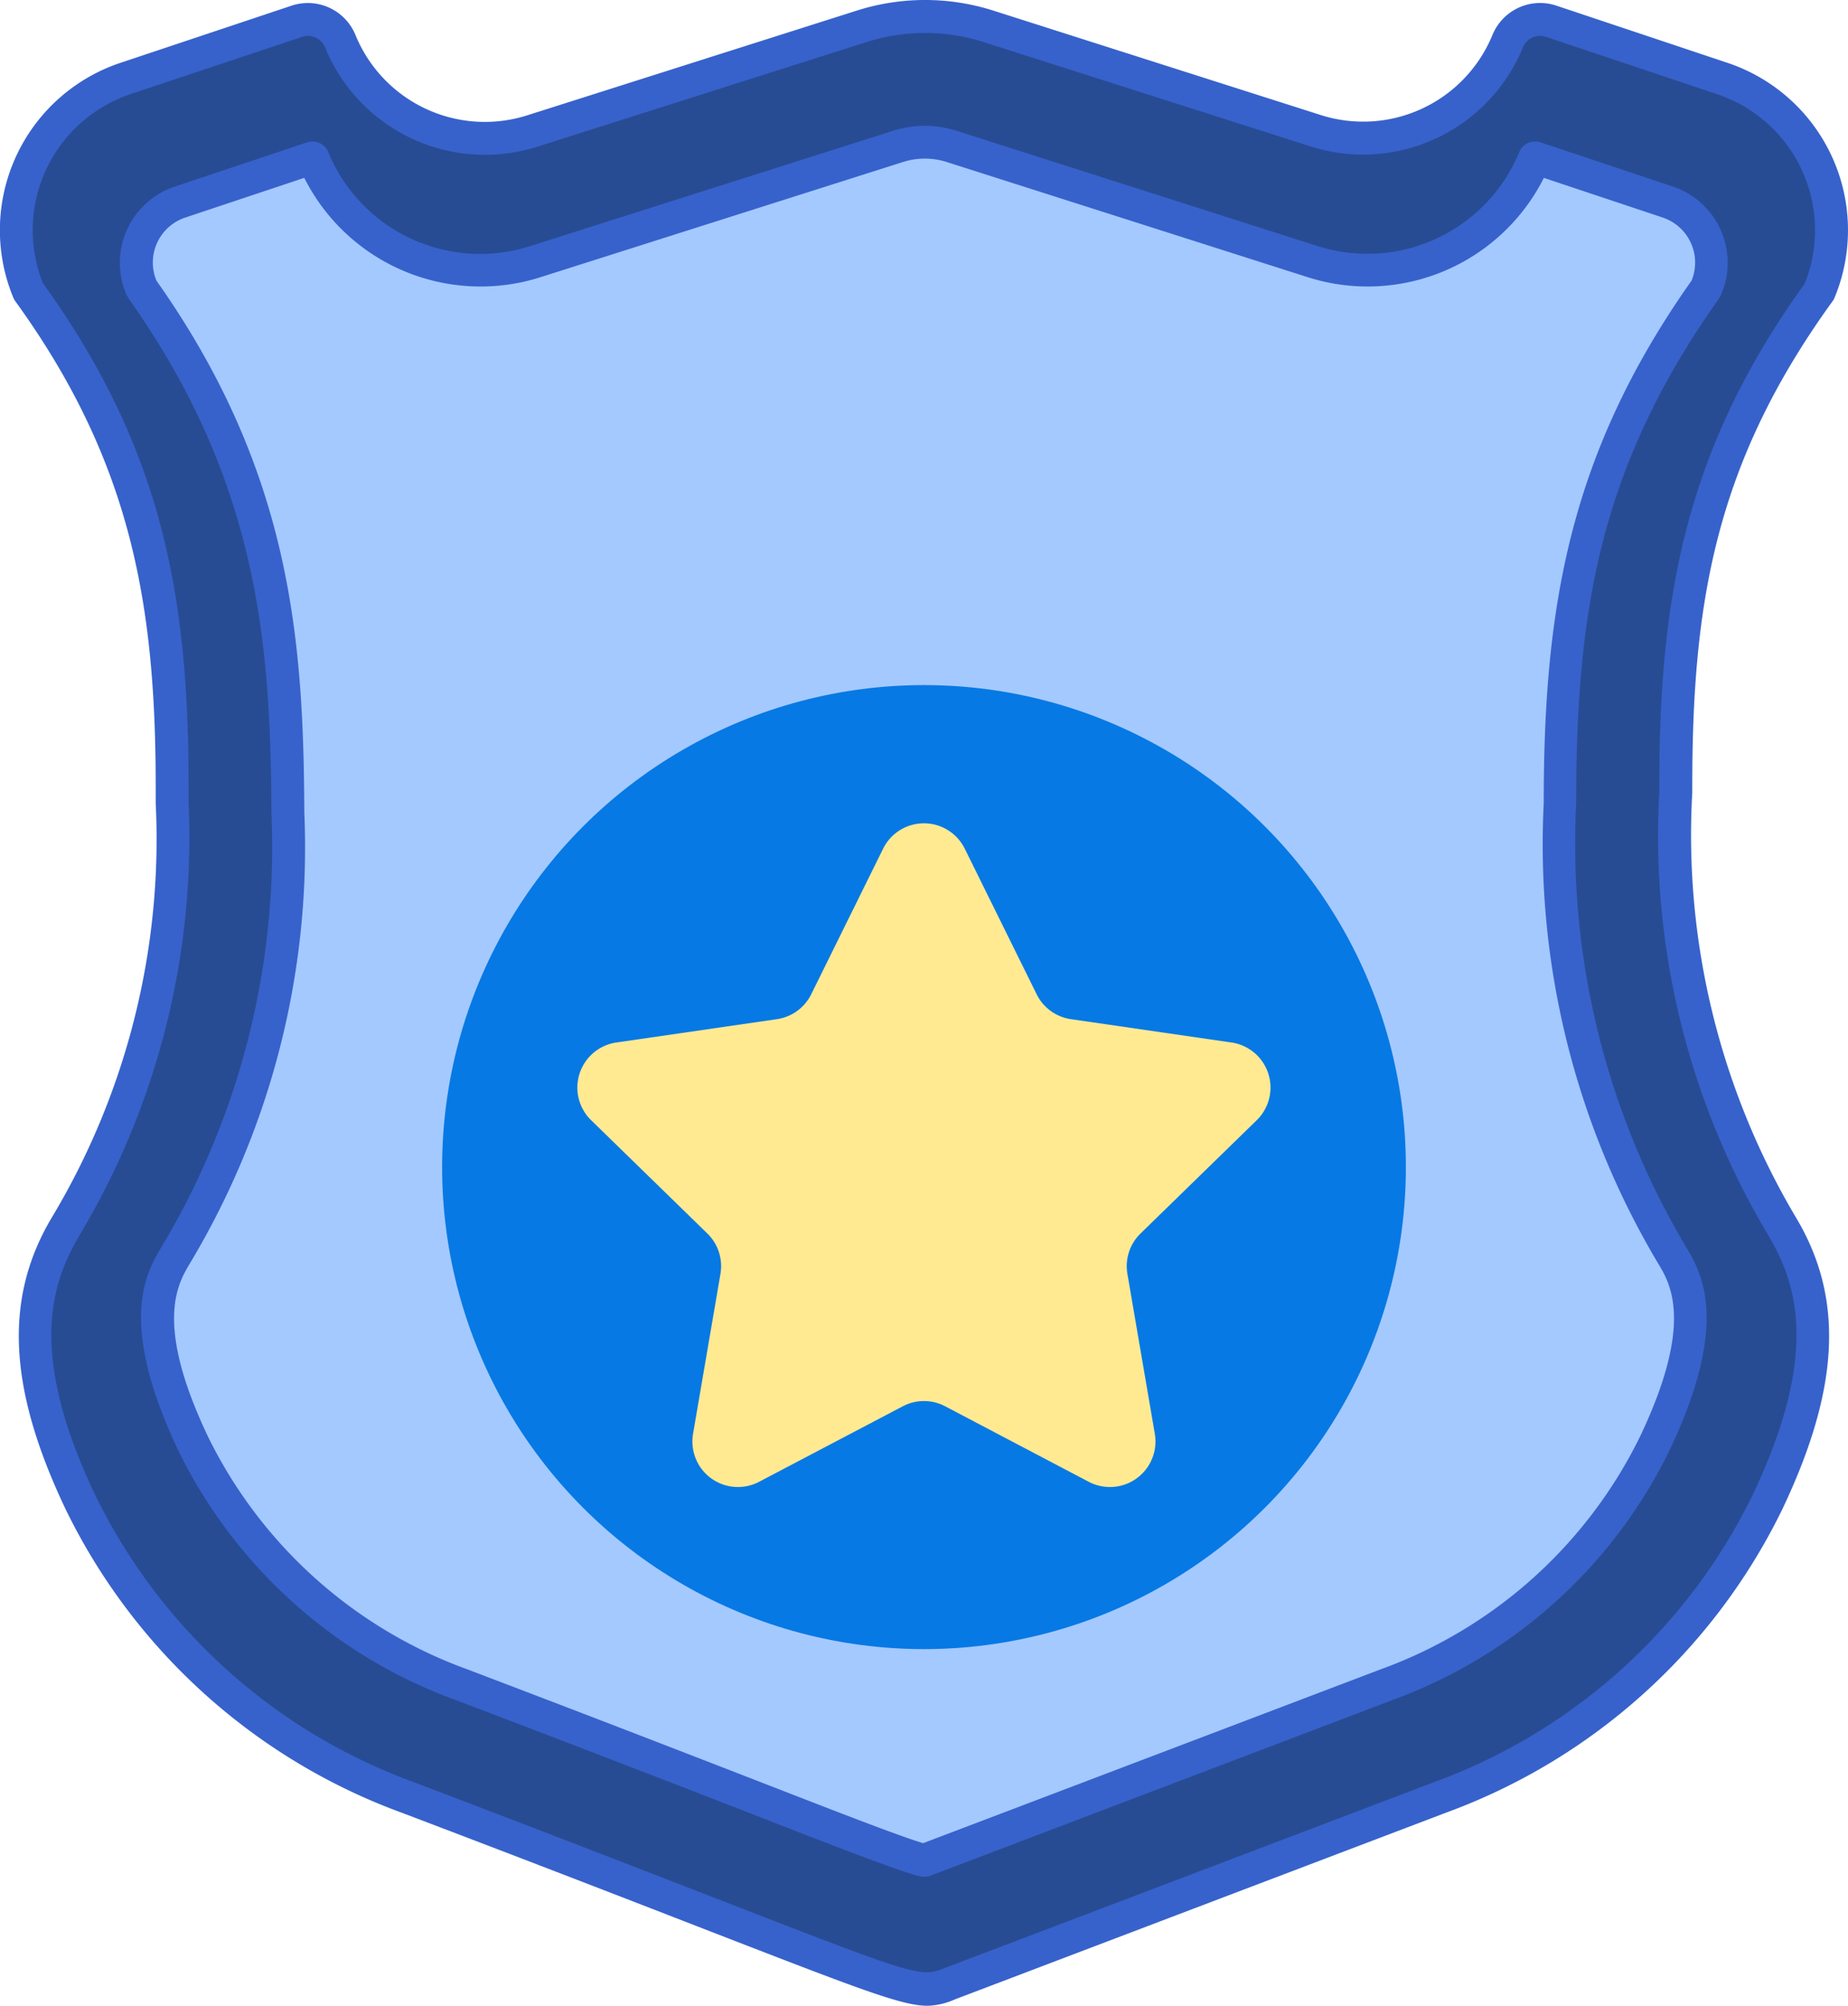 <svg xmlns="http://www.w3.org/2000/svg" width="54.668" height="59.319" viewBox="0 0 54.668 59.319">
    <defs>
        <style>
            .cls-5{fill:#3762cc}
        </style>
    </defs>
    <g id="_063-badge" transform="translate(-15.539 -5.993)">
        <g id="Group_31" transform="translate(16.021 6.481)">
            <path id="Path_32" fill="#284c93" d="M32.767 11.391a4.6 4.6 0 0 1-5.656-2.656 1.034 1.034 0 0 0-1.286-.592l-5.068 1.688a4.731 4.731 0 0 0-2.869 6.3c3.578 4.942 4.243 9.365 4.243 14.651A22.784 22.784 0 0 1 19 43.764c-1.085 1.813-1.5 4.113.419 8.161a17.5 17.5 0 0 0 9.681 8.743c14.937 5.673 14.829 5.97 16.008 5.522l14.54-5.522a17.5 17.5 0 0 0 9.686-8.743c1.922-4.048 1.5-6.349.419-8.161a22.808 22.808 0 0 1-3.137-12.974c0-5.048.531-9.524 4.243-14.651a4.73 4.73 0 0 0-2.869-6.3l-5.063-1.7a1.034 1.034 0 0 0-1.286.592 4.6 4.6 0 0 1-5.661 2.654l-9.69-3.091a6.205 6.205 0 0 0-3.765 0z" transform="translate(-17.524 -8)"/>
        </g>
        <g id="Group_32" transform="translate(19.575 10.195)">
            <path id="Path_33" fill="#a4c9ff" d="M55.452 74.094a.04.04 0 0 1-.024 0c-.63-.165-2.314-.819-4.93-1.835-2.056-.8-4.871-1.891-8.746-3.363a14.254 14.254 0 0 1-7.936-7.138c-1.7-3.578-.92-4.878-.5-5.577a23.464 23.464 0 0 0 3.31-13.078c-.024-5.419-.5-10.092-4.287-15.448l-.048-.087a1.89 1.89 0 0 1 1.146-2.519l3.92-1.31a.014.014 0 0 1 .017.008 5.322 5.322 0 0 0 6.542 3.072L54.682 23.4a2.6 2.6 0 0 1 1.579 0l10.7 3.415a5.321 5.321 0 0 0 6.549-3.07.013.013 0 0 1 .017-.008l3.92 1.309a1.89 1.89 0 0 1 1.146 2.519.446.446 0 0 1-.048.086c-3.485 4.925-4.285 9.261-4.285 15.171a23.782 23.782 0 0 0 3.309 13.355c.418.7 1.2 2-.5 5.577a14.251 14.251 0 0 1-7.936 7.146z" transform="translate(-32.144 -23.282)"/>
        </g>
        <g id="Group_33" transform="translate(28.618 26.254)">
            <circle id="Ellipse_1" cx="14.255" cy="14.255" r="14.255" fill="#0779e4"/>
        </g>
        <g id="Group_34" transform="translate(32.623 30.346)">
            <path id="Path_34" fill="#ffea92" d="M97.286 106.939l2.124 4.3a1.347 1.347 0 0 0 1.014.737l4.749.69a1.347 1.347 0 0 1 .746 2.3l-3.437 3.35a1.347 1.347 0 0 0-.387 1.192l.811 4.73a1.347 1.347 0 0 1-1.954 1.42l-4.248-2.233a1.347 1.347 0 0 0-1.254 0l-4.25 2.233a1.347 1.347 0 0 1-1.954-1.42l.811-4.73a1.347 1.347 0 0 0-.387-1.192l-3.437-3.35a1.347 1.347 0 0 1 .746-2.3l4.749-.69a1.347 1.347 0 0 0 1.014-.737l2.124-4.3a1.347 1.347 0 0 1 2.42 0z" transform="translate(-85.828 -106.188)"/>
        </g>
        <g id="Group_35" transform="translate(15.539 5.993)">
            <path id="Path_35" d="M42.975 65.312c-.759 0-2.034-.5-6.361-2.175-2.16-.839-5.118-1.987-9.187-3.533a17.9 17.9 0 0 1-9.953-8.989c-1.7-3.58-1.821-6.238-.4-8.619a21.746 21.746 0 0 0 3.071-12.252v-.473c0-5.325-.693-9.584-4.142-14.354a.5.5 0 0 1-.067-.113A5.217 5.217 0 0 1 19.1 7.852l5.066-1.692a1.523 1.523 0 0 1 1.89.871 4.135 4.135 0 0 0 5.06 2.379l9.758-3.1a6.657 6.657 0 0 1 4.06 0l9.691 3.09a4.134 4.134 0 0 0 5.063-2.37 1.523 1.523 0 0 1 1.89-.871l5.066 1.693a5.217 5.217 0 0 1 3.164 6.948.484.484 0 0 1-.072.121c-3.46 4.79-4.136 8.89-4.136 14.35v.165A22.157 22.157 0 0 0 68.668 42c1.425 2.381 1.3 5.04-.4 8.619a17.9 17.9 0 0 1-9.949 8.981L43.78 65.126a2.112 2.112 0 0 1-.8.186zM16.813 14.376c3.585 4.97 4.305 9.386 4.305 14.895v.467a22.923 22.923 0 0 1-3.209 12.757c-.887 1.482-1.528 3.556.44 7.7a16.935 16.935 0 0 0 9.42 8.5c4.073 1.547 7.033 2.7 9.194 3.536 5.623 2.183 5.8 2.24 6.469 1.986l14.54-5.522a16.934 16.934 0 0 0 9.419-8.5c1.969-4.147 1.328-6.221.441-7.7a23.009 23.009 0 0 1-3.207-13.059v-.165c0-5.509.721-9.925 4.305-14.895a4.244 4.244 0 0 0-2.6-5.6l-5.059-1.695a.55.55 0 0 0-.682.314 5.109 5.109 0 0 1-6.26 2.934L44.64 7.238a5.69 5.69 0 0 0-3.47 0l-9.758 3.1A5.11 5.11 0 0 1 25.158 7.4a.55.55 0 0 0-.683-.318l-5.066 1.691a4.244 4.244 0 0 0-2.6 5.6z" class="cls-5" transform="translate(-15.539 -5.993)"/>
        </g>
        <g id="Group_36" transform="translate(19.09 9.71)">
            <path id="Path_36" d="M53.923 73.069a.51.51 0 0 1-.129-.016c-.658-.172-2.285-.8-4.981-1.852-2.044-.794-4.844-1.881-8.742-3.361a14.735 14.735 0 0 1-8.2-7.384c-1.81-3.813-.945-5.259-.48-6.035A23.017 23.017 0 0 0 34.629 41.6c-.022-4.9-.359-9.739-4.2-15.17-.016-.025-.042-.065-.061-.1l-.013-.023a.451.451 0 0 1-.027-.055 2.376 2.376 0 0 1 1.441-3.167l3.92-1.31a.509.509 0 0 1 .623.291v.006a4.859 4.859 0 0 0 5.941 2.782l10.766-3.42a3.1 3.1 0 0 1 1.874 0l10.7 3.415a4.857 4.857 0 0 0 5.95-2.789.51.51 0 0 1 .63-.283l3.911 1.306a2.377 2.377 0 0 1 1.441 3.167.96.96 0 0 1-.1.18c-3.509 4.96-4.2 9.215-4.2 14.89a23.351 23.351 0 0 0 3.24 13.106c.465.777 1.33 2.223-.48 6.035a14.737 14.737 0 0 1-8.2 7.384l-13.682 5.2a.553.553 0 0 1-.18.024zM31.241 25.886c3.987 5.653 4.338 10.655 4.36 15.705a23.9 23.9 0 0 1-3.379 13.33c-.371.621-1.063 1.776.524 5.119a13.767 13.767 0 0 0 7.669 6.892c3.9 1.482 6.7 2.57 8.749 3.364 2.4.933 4.043 1.57 4.743 1.78l13.544-5.144a13.77 13.77 0 0 0 7.669-6.892c1.587-3.343.9-4.5.524-5.119a24.214 24.214 0 0 1-3.378-13.606c0-5.722.732-10.3 4.374-15.451A1.405 1.405 0 0 0 75.786 24l-3.516-1.173a5.838 5.838 0 0 1-6.963 2.944L54.6 22.356a2.129 2.129 0 0 0-1.284 0l-10.766 3.42a5.839 5.839 0 0 1-6.95-2.95L32.081 24a1.4 1.4 0 0 0-.861 1.848v.005z" class="cls-5" transform="translate(-30.15 -21.283)"/>
        </g>
    </g>
</svg>
